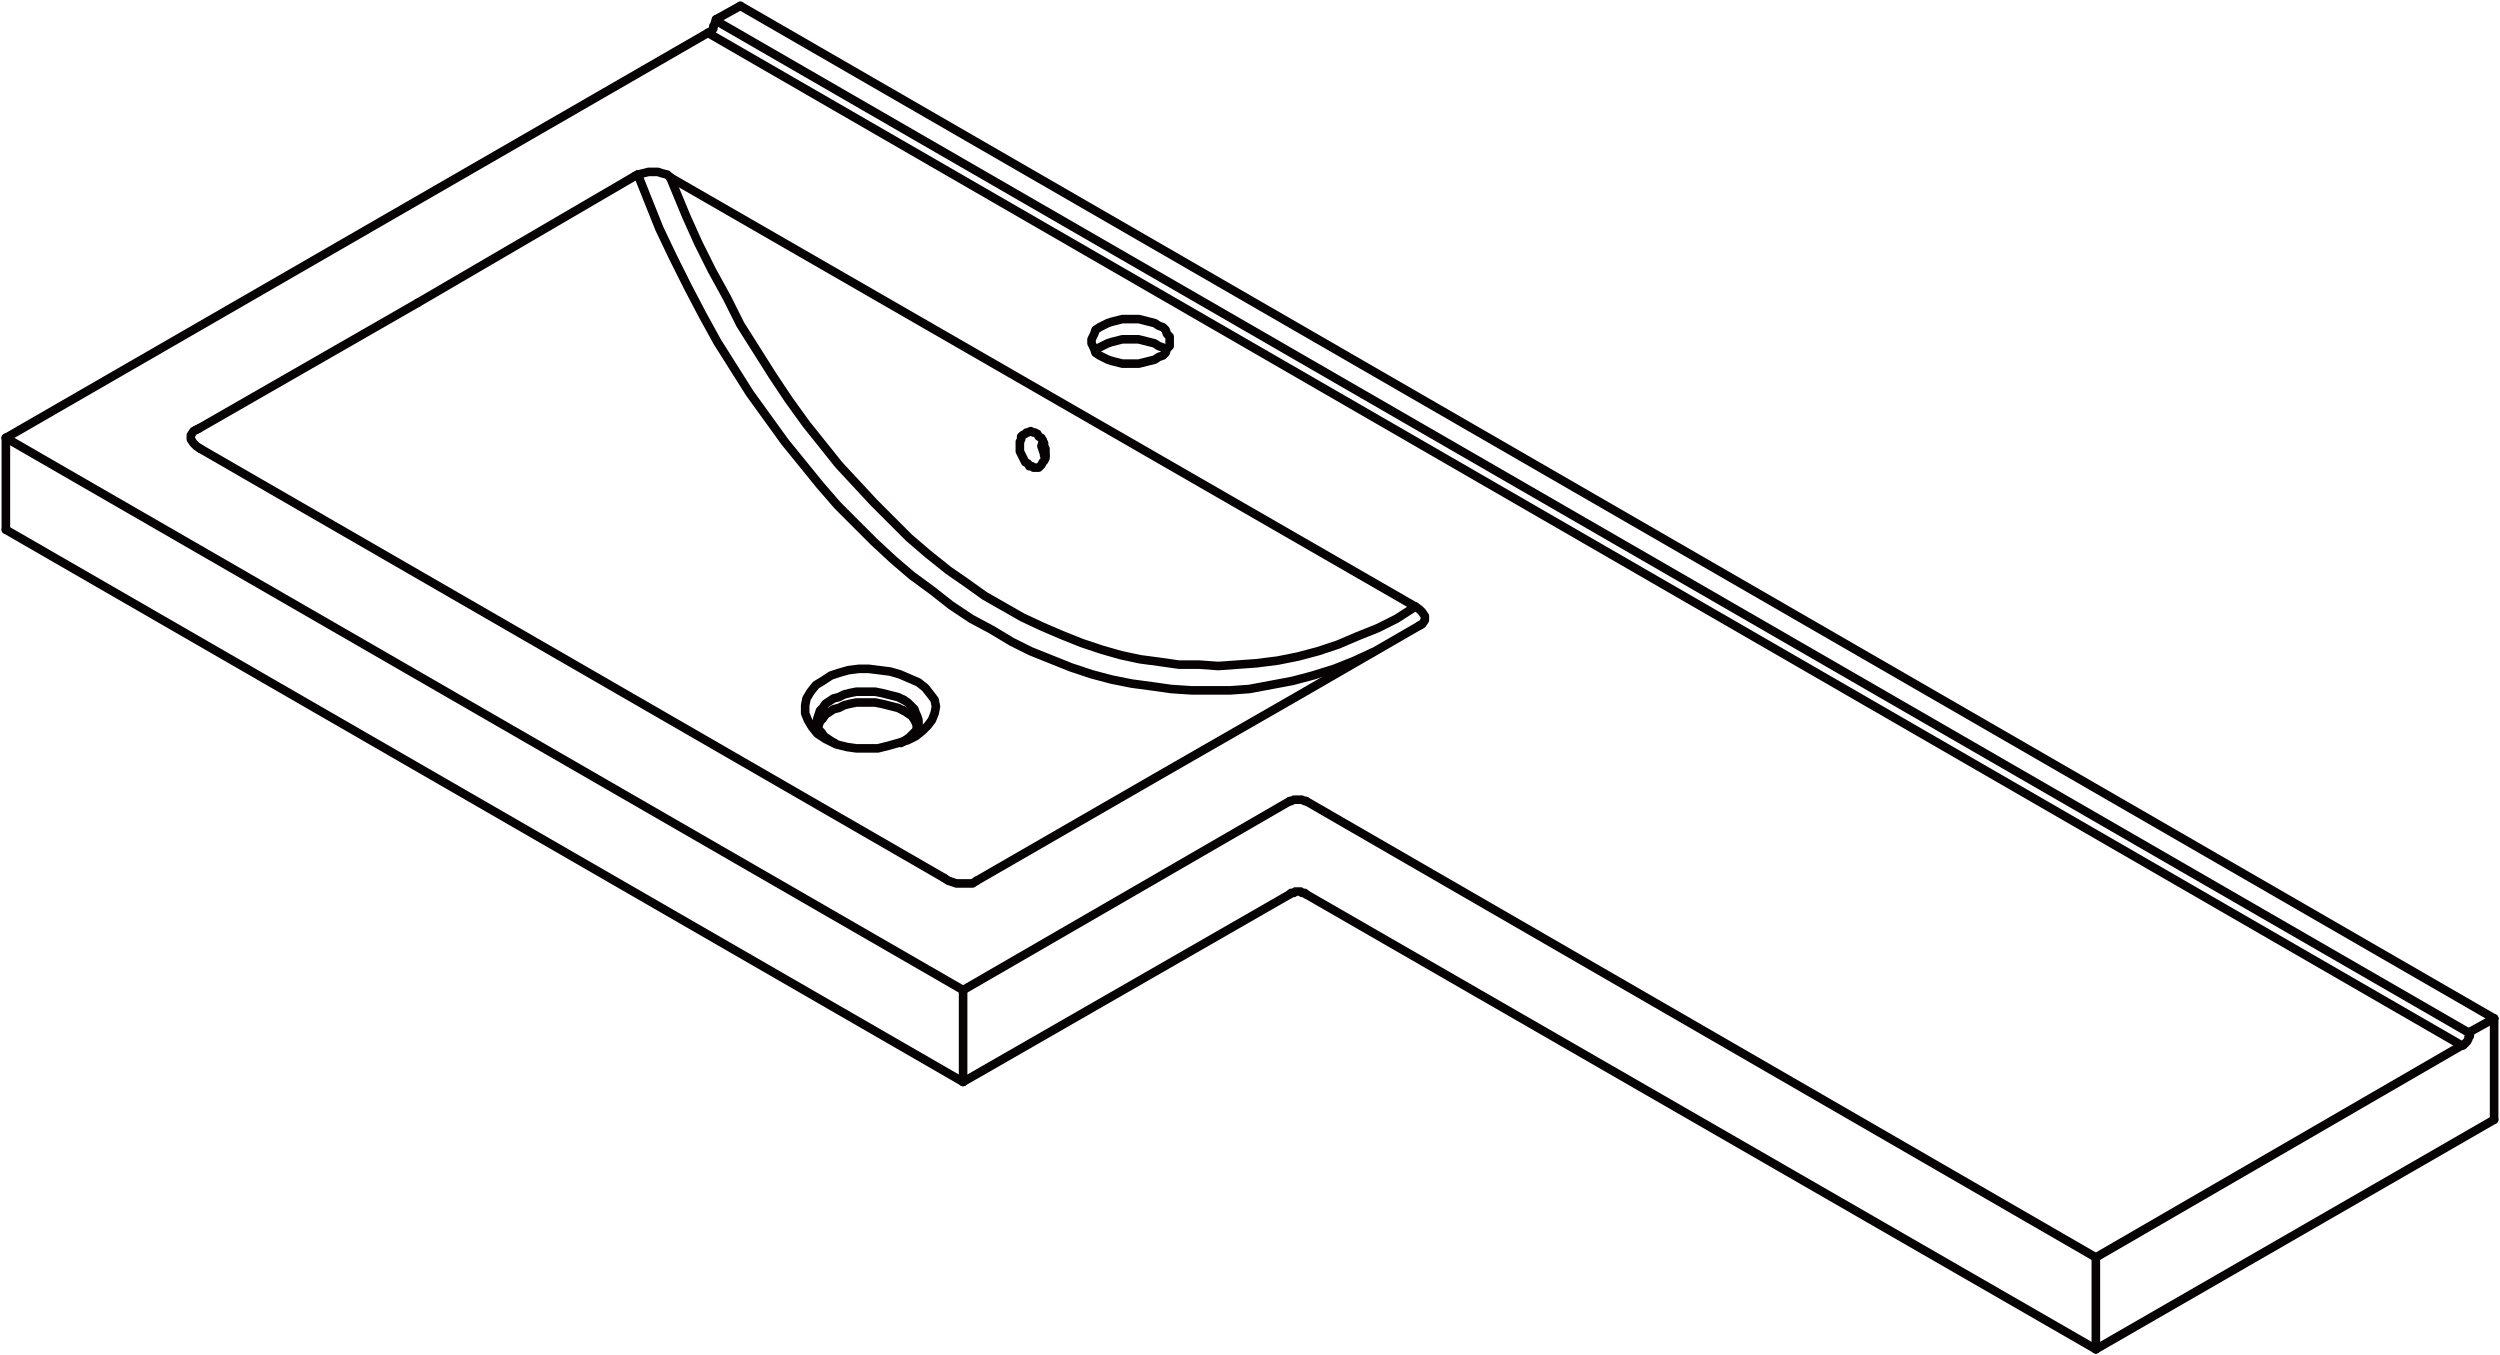 <svg xmlns="http://www.w3.org/2000/svg" width="232.626" height="126.093" viewBox="0 0 232.626 126.093">
  <g id="DY-B1105L" transform="translate(0.546 0.546)">
    <path id="路径_3917" data-name="路径 3917" d="M1520.022,256.145l-1.633.754-1.884.754-2.01.628-1.884.5-2.01.377-2.01.377-1.759.126h-3.643l-1.885-.126-1.758-.251-1.885-.251-1.884-.377-1.884-.5-1.884-.628-1.885-.754-1.884-.754-1.759-.879-1.884-1.131L1482.711,253l-1.884-1.256-1.759-1.382-1.884-1.382-1.759-1.508-1.759-1.633-1.634-1.633-1.758-1.759-1.633-1.884-1.633-2.01-1.633-2.01-1.633-2.261-1.633-2.261-1.507-2.387-1.507-2.387-1.382-2.513-1.382-2.638-1.381-2.764-1.256-2.638-1.005-2.513-1-2.513" transform="translate(-1392.886 -195.969)" fill="none" stroke="#070203" stroke-linecap="round" stroke-linejoin="round" stroke-width="0.8"/>
    <line id="直线_205" data-name="直线 205" x2="73.492" y2="42.462" transform="translate(120.98 73.995)" fill="none" stroke="#070203" stroke-linecap="round" stroke-linejoin="round" stroke-width="0.8"/>
    <path id="路径_3918" data-name="路径 3918" d="M1468.45,227.873h.125l.251-.126h.754l.251.126h.125" transform="translate(-1348.977 -153.878)" fill="none" stroke="#070203" stroke-linecap="round" stroke-linejoin="round" stroke-width="0.8"/>
    <line id="直线_206" data-name="直线 206" y1="17.588" x2="30.402" transform="translate(89.071 73.995)" fill="none" stroke="#070203" stroke-linecap="round" stroke-linejoin="round" stroke-width="0.8"/>
    <line id="直线_207" data-name="直线 207" x2="89.07" y2="51.382" transform="translate(0 40.201)" fill="none" stroke="#070203" stroke-linecap="round" stroke-linejoin="round" stroke-width="0.8"/>
    <line id="直线_208" data-name="直线 208" x1="65.327" y2="37.688" transform="translate(0 2.513)" fill="none" stroke="#070203" stroke-linecap="round" stroke-linejoin="round" stroke-width="0.8"/>
    <line id="直线_209" data-name="直线 209" x1="163.191" y1="94.221" transform="translate(65.327 2.513)" fill="none" stroke="#070203" stroke-linecap="round" stroke-linejoin="round" stroke-width="0.8"/>
    <line id="直线_210" data-name="直线 210" y1="19.724" x2="34.045" transform="translate(194.473 96.734)" fill="none" stroke="#070203" stroke-linecap="round" stroke-linejoin="round" stroke-width="0.8"/>
    <path id="路径_3919" data-name="路径 3919" d="M1469.627,218.905l-.376.251-.5.126-.5.126-.5.126h-1.507l-.5-.126-.5-.126-.377-.126-.5-.251-.251-.126-.377-.251-.125-.377-.125-.251-.125-.251v-.377l.125-.251.125-.251.125-.377.377-.251.251-.126.5-.251.377-.126.5-.126.5-.126h1.507l.5.126.5.126.5.126.376.251.377.126.251.251.125.377.251.251v.879l-.251.251-.125.377-.251.251-.377.126" transform="translate(-1362.341 -186.242)" fill="none" stroke="#070203" stroke-linecap="round" stroke-linejoin="round" stroke-width="0.8"/>
    <path id="路径_3920" data-name="路径 3920" d="M1462.577,230.012l-.377.251h-1.507l-.377-.126-.377-.126-.376-.251" transform="translate(-1372.249 -148.605)" fill="none" stroke="#070203" stroke-linecap="round" stroke-linejoin="round" stroke-width="0.8"/>
    <path id="路径_3921" data-name="路径 3921" d="M1460.4,247.012l17.211-9.925,12.688-7.286,11.306-6.533" transform="translate(-1370.067 -165.605)" fill="none" stroke="#070203" stroke-linecap="round" stroke-linejoin="round" stroke-width="0.8"/>
    <path id="路径_3922" data-name="路径 3922" d="M1471.679,222.783l.376.251.251.251.251.377v.377l-.251.377-.251.126" transform="translate(-1340.522 -166.878)" fill="none" stroke="#070203" stroke-linecap="round" stroke-linejoin="round" stroke-width="0.8"/>
    <line id="直线_211" data-name="直线 211" x1="69.347" y1="39.95" transform="translate(61.81 15.955)" fill="none" stroke="#070203" stroke-linecap="round" stroke-linejoin="round" stroke-width="0.8"/>
    <path id="路径_3923" data-name="路径 3923" d="M1451.68,211.854l.5-.126.5-.126h.879l.377.126.5.126.251.251" transform="translate(-1392.886 -196.151)" fill="none" stroke="#070203" stroke-linecap="round" stroke-linejoin="round" stroke-width="0.8"/>
    <line id="直线_212" data-name="直线 212" y1="0.126" x2="0.251" transform="translate(58.543 15.704)" fill="none" stroke="#070203" stroke-linecap="round" stroke-linejoin="round" stroke-width="0.8"/>
    <line id="直线_213" data-name="直线 213" y1="11.809" x2="20.226" transform="translate(38.317 15.829)" fill="none" stroke="#070203" stroke-linecap="round" stroke-linejoin="round" stroke-width="0.8"/>
    <line id="直线_214" data-name="直线 214" y1="11.683" x2="20.352" transform="translate(17.966 27.638)" fill="none" stroke="#070203" stroke-linecap="round" stroke-linejoin="round" stroke-width="0.8"/>
    <line id="直线_215" data-name="直线 215" y1="0.126" x2="0.251" transform="translate(17.714 39.322)" fill="none" stroke="#070203" stroke-linecap="round" stroke-linejoin="round" stroke-width="0.8"/>
    <path id="路径_3924" data-name="路径 3924" d="M1441.068,219.993l-.376-.251-.251-.251-.251-.377v-.377l.251-.377.251-.126" transform="translate(-1422.977 -178.787)" fill="none" stroke="#070203" stroke-linecap="round" stroke-linejoin="round" stroke-width="0.8"/>
    <line id="直线_216" data-name="直线 216" x1="69.221" y1="39.95" transform="translate(18.091 41.206)" fill="none" stroke="#070203" stroke-linecap="round" stroke-linejoin="round" stroke-width="0.8"/>
    <path id="路径_3925" data-name="路径 3925" d="M1499.339,233.754v.251l-.125.126v.126l-.125.251-.126.126-.125.126-.125.126h-.126" transform="translate(-1270.067 -138.151)" fill="none" stroke="#070203" stroke-linecap="round" stroke-linejoin="round" stroke-width="0.8"/>
    <line id="直线_217" data-name="直线 217" y2="0.126" transform="translate(229.272 95.478)" fill="none" stroke="#070203" stroke-linecap="round" stroke-linejoin="round" stroke-width="0.8"/>
    <line id="直线_218" data-name="直线 218" y1="1.256" x2="2.261" transform="translate(229.272 94.221)" fill="none" stroke="#070203" stroke-linecap="round" stroke-linejoin="round" stroke-width="0.8"/>
    <line id="直线_219" data-name="直线 219" y1="9.422" transform="translate(231.533 94.221)" fill="none" stroke="#070203" stroke-linecap="round" stroke-linejoin="round" stroke-width="0.8"/>
    <line id="直线_220" data-name="直线 220" y1="8.543" transform="translate(194.473 116.457)" fill="none" stroke="#070203" stroke-linecap="round" stroke-linejoin="round" stroke-width="0.8"/>
    <line id="直线_221" data-name="直线 221" x1="37.06" y2="21.357" transform="translate(194.473 103.643)" fill="none" stroke="#070203" stroke-linecap="round" stroke-linejoin="round" stroke-width="0.8"/>
    <line id="直线_222" data-name="直线 222" x1="73.492" y1="42.337" transform="translate(120.98 82.663)" fill="none" stroke="#070203" stroke-linecap="round" stroke-linejoin="round" stroke-width="0.8"/>
    <line id="直线_223" data-name="直线 223" x2="163.191" y2="94.221" transform="translate(66.081 1.382)" fill="none" stroke="#070203" stroke-linecap="round" stroke-linejoin="round" stroke-width="0.8"/>
    <path id="路径_3926" data-name="路径 3926" d="M1453.486,208.845h.125l.126-.126.125-.126.125-.126v-.251l.126-.126v-.126l.125-.251" transform="translate(-1388.158 -206.333)" fill="none" stroke="#070203" stroke-linecap="round" stroke-linejoin="round" stroke-width="0.8"/>
    <line id="直线_224" data-name="直线 224" y2="0.126" transform="translate(66.081 1.256)" fill="none" stroke="#070203" stroke-linecap="round" stroke-linejoin="round" stroke-width="0.8"/>
    <line id="直线_225" data-name="直线 225" x1="163.191" y1="94.221" transform="translate(68.343)" fill="none" stroke="#070203" stroke-linecap="round" stroke-linejoin="round" stroke-width="0.8"/>
    <line id="直线_226" data-name="直线 226" x1="2.261" y2="1.256" transform="translate(66.081)" fill="none" stroke="#070203" stroke-linecap="round" stroke-linejoin="round" stroke-width="0.8"/>
    <line id="直线_227" data-name="直线 227" y1="8.543" transform="translate(89.071 91.583)" fill="none" stroke="#070203" stroke-linecap="round" stroke-linejoin="round" stroke-width="0.8"/>
    <line id="直线_228" data-name="直线 228" y1="8.543" transform="translate(0 40.201)" fill="none" stroke="#070203" stroke-linecap="round" stroke-linejoin="round" stroke-width="0.8"/>
    <line id="直线_229" data-name="直线 229" x1="89.07" y1="51.382" transform="translate(0 48.744)" fill="none" stroke="#070203" stroke-linecap="round" stroke-linejoin="round" stroke-width="0.8"/>
    <line id="直线_230" data-name="直线 230" x1="30.402" y2="17.462" transform="translate(89.071 82.663)" fill="none" stroke="#070203" stroke-linecap="round" stroke-linejoin="round" stroke-width="0.8"/>
    <path id="路径_3927" data-name="路径 3927" d="M1457.87,230.912l-.753-.5-.5-.628-.376-.628-.251-.628v-.754l.125-.628.377-.628.5-.628.628-.377.754-.5.753-.251.879-.251,1-.126h.879l1.005.126,1,.126.879.251.879.377.879.377.628.5.5.628.377.5.125.628-.125.628-.251.628-.377.5-.5.5-.628.5-.754.377-.879.251-.879.251-1.005.251h-2.01l-.879-.126-1.005-.251-.5-.251-.5-.251" transform="translate(-1381.613 -162.696)" fill="none" stroke="#070203" stroke-linecap="round" stroke-linejoin="round" stroke-width="0.8"/>
    <path id="路径_3928" data-name="路径 3928" d="M1469.957,230.36l-.125-.126h-.251l-.125-.126h-.5l-.126.126h-.251l-.125.126" transform="translate(-1348.977 -147.696)" fill="none" stroke="#070203" stroke-linecap="round" stroke-linejoin="round" stroke-width="0.8"/>
    <path id="路径_3929" data-name="路径 3929" d="M1452.514,211.742l1.508,3.643,1.13,2.513,1.256,2.513,1.382,2.513,1.256,2.513,1.508,2.387,1.507,2.387,1.508,2.261,1.633,2.261,1.507,1.884,1.508,1.884,1.633,1.759,1.633,1.759,1.633,1.633,1.633,1.633,1.759,1.508,1.884,1.508,1.633,1.131,1.759,1.256,1.759,1,1.759,1.005,1.884.879,1.759.754,1.885.754,1.884.628,1.759.5,1.759.377,1.884.251,1.759.251h1.884l1.759.126,1.759-.126,1.759-.126,2.01-.251,1.885-.377,1.884-.5,1.884-.628,1.759-.754,1.884-.754,1.759-.879,1.759-1.131" transform="translate(-1390.704 -195.787)" fill="none" stroke="#070203" stroke-linecap="round" stroke-linejoin="round" stroke-width="0.8"/>
    <path id="路径_3930" data-name="路径 3930" d="M1461.506,219.274l.125-.251v-.251l.126-.126.251-.126.126-.126h.125l.251-.126.251.126h.125l.251.126.126.251.251.126.125.251.125.251v.251l.126.251v.879l-.126.251-.125.126-.125.251-.125.126-.125.126h-.5l-.125-.126h-.251l-.126-.251-.251-.126-.125-.251-.125-.251-.126-.251-.125-.251v-.879" transform="translate(-1367.158 -178.696)" fill="none" stroke="#070203" stroke-linecap="round" stroke-linejoin="round" stroke-width="0.8"/>
    <path id="路径_3931" data-name="路径 3931" d="M1458.7,225.178l.376.251.377.377.251.251.125.377.125.251.126.377v.377l-.126.251-.125.377-.251.251-.377.377-.377.251-.377.251" transform="translate(-1375.158 -160.605)" fill="none" stroke="#070203" stroke-linecap="round" stroke-linejoin="round" stroke-width="0.8"/>
    <path id="路径_3932" data-name="路径 3932" d="M1457.931,229.744l-.251-.126-.377-.251-.377-.251-.251-.377-.251-.251-.126-.377v-.628l.126-.377.125-.377.251-.251.251-.377.377-.251.376-.251.5-.126.5-.251.5-.126.628-.126h1.758l.628.126.5.126.5.126.5.126.5.251" transform="translate(-1380.795 -161.151)" fill="none" stroke="#070203" stroke-linecap="round" stroke-linejoin="round" stroke-width="0.8"/>
    <path id="路径_3933" data-name="路径 3933" d="M1458.52,225.456l.376.251.377.251.251.377.125.251.125.377" transform="translate(-1374.977 -159.878)" fill="none" stroke="#070203" stroke-linecap="round" stroke-linejoin="round" stroke-width="0.8"/>
    <path id="路径_3934" data-name="路径 3934" d="M1456.3,227.509l.125-.126.125-.377.251-.251.251-.377.377-.251.376-.251.5-.126.5-.251.5-.126.628-.126h1.758l.628.126.5.126.5.126.5.126.5.251" transform="translate(-1380.795 -160.423)" fill="none" stroke="#070203" stroke-linecap="round" stroke-linejoin="round" stroke-width="0.8"/>
    <path id="路径_3935" data-name="路径 3935" d="M1462.438,219.894h-.126v-.126l-.125-.377-.125-.377.125-.377v-.126" transform="translate(-1365.703 -178.06)" fill="none" stroke="#070203" stroke-linecap="round" stroke-linejoin="round" stroke-width="0.8"/>
    <path id="路径_3936" data-name="路径 3936" d="M1463.45,217.039v-.126l.377-.251.251-.126.5-.251.377-.126.5-.126.5-.126h1.507l.5.126.5.126.5.126.376.251.377.126.251.251v.126" transform="translate(-1362.067 -184.878)" fill="none" stroke="#070203" stroke-linecap="round" stroke-linejoin="round" stroke-width="0.8"/>
  </g>
</svg>
